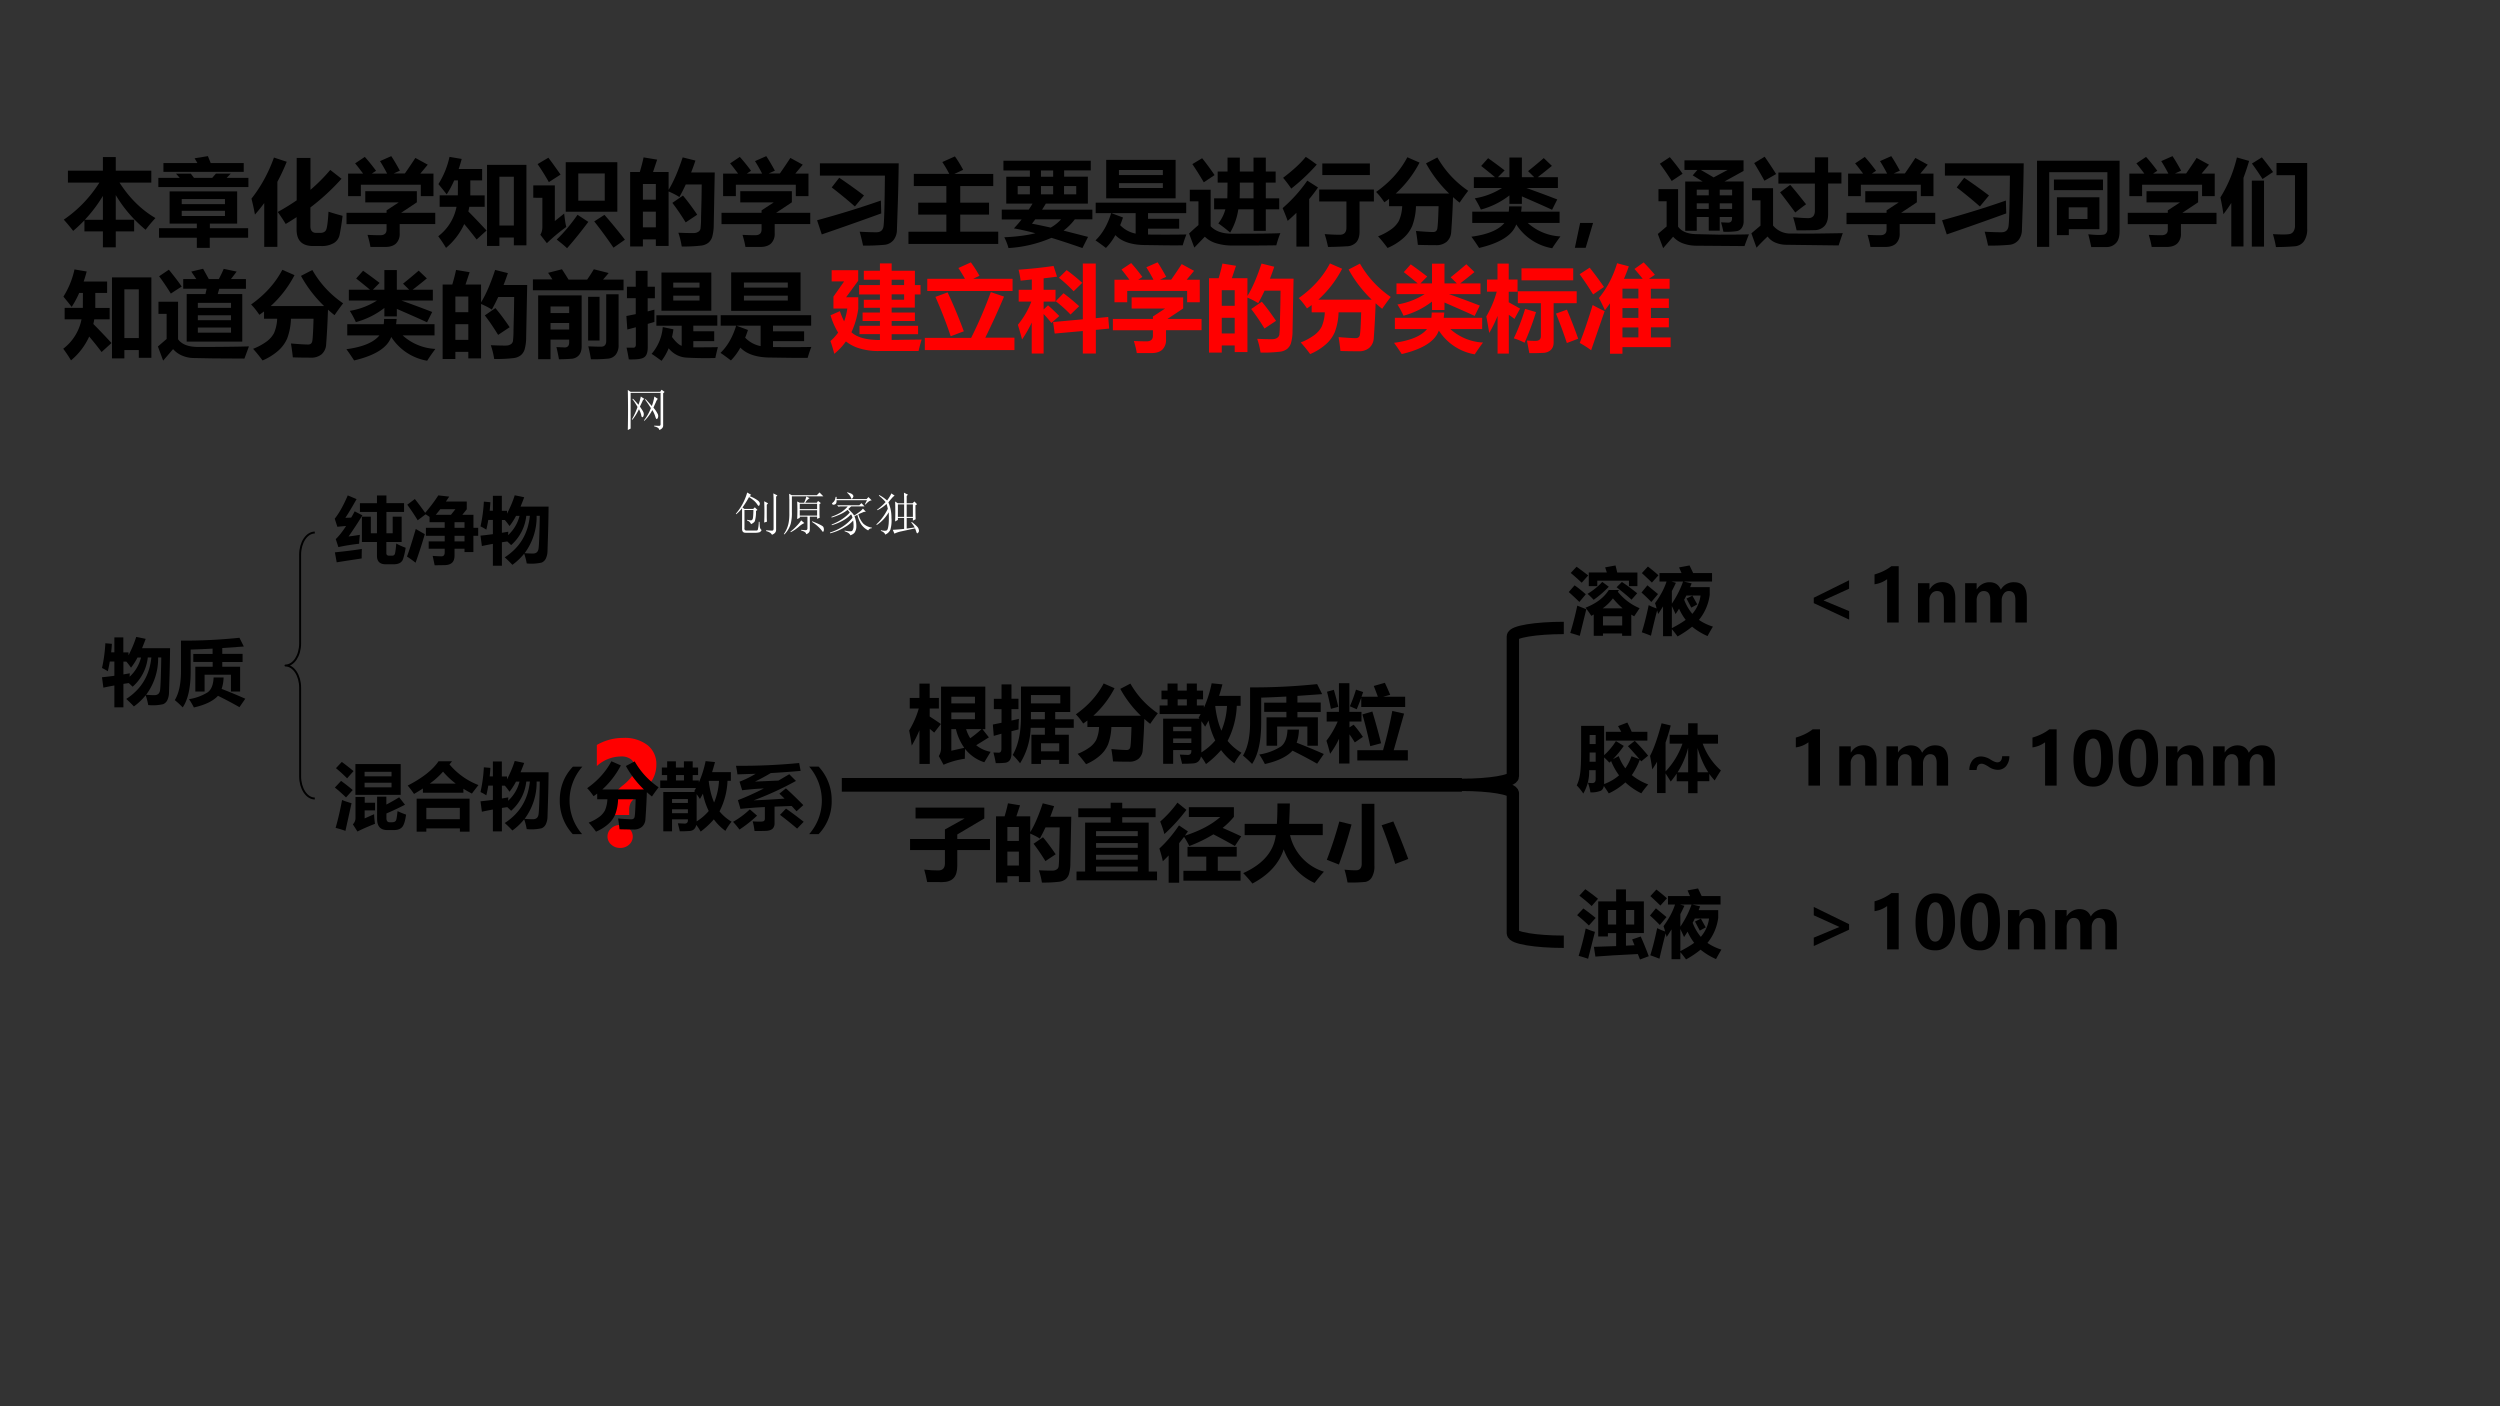 <svg xmlns="http://www.w3.org/2000/svg" xmlns:xlink="http://www.w3.org/1999/xlink" width="1280" height="720" viewBox="0 0 960 540"><rect x="0" y="0" width="960" height="540" fill="#333333" stroke="none"/><g data-name="P"><symbol id="a"><path d="M.044.817h.373v.145h.137V.817h.379V.69H.594C.7.525.827.4.977.312A1.62 1.62 0 0 1 .872.187C.742.295.636.419.554.557V.294H.75V.17H.554V0H.417v.17H.22v.118A1.524 1.524 0 0 0 .1.175a1.921 1.921 0 0 1-.1.12C.154.4.28.533.38.69H.044v.127m.18-.524h.193v.255A1.515 1.515 0 0 0 .224.293Z"/></symbol><symbol id="b"><path d="M.054.904h.362a.97.97 0 0 1-.03.051l.142.023.03-.074H.91V.81H.054v.095M0 .746h.228l-.04.045h.158L.38.746h.194l.04.046h.158A3.05 3.05 0 0 0 .728.746H.96V.648H0v.098M.007.21H.41v.049H.12v.343h.72V.259H.549V.21h.408V.108H.548V0H.41v.108H.007V.21M.71.52H.249V.466H.71V.52m0-.18v.055H.249V.34H.71Z"/></symbol><symbol id="c"><path d="M.24.952.376.907a2.238 2.238 0 0 0-.1-.214V0h-.14v.467A1.699 1.699 0 0 0 .037.344 2.347 2.347 0 0 1 0 .514C.102.644.182.79.24.953M.84.82.96.726A2.364 2.364 0 0 0 .628.42v-.2C.628.174.649.149.69.149h.042c.033 0 .054.011.064.033.01.021.019.086.025.193C.876.357.925.343.971.331a2.47 2.47 0 0 0-.031-.2A.134.134 0 0 0 .877.04.253.253 0 0 0 .741.009H.657C.54.009.481.067.481.184v.133A2.936 2.936 0 0 0 .365.244 2.01 2.01 0 0 1 .28.372c.07.038.138.08.202.124v.452h.147v-.34c.076.065.146.135.21.211Z"/></symbol><symbol id="d"><path d="M.195.96c.04-.044.08-.094.12-.148L.27.782h.163a1.767 1.767 0 0 1-.076.133l.12.053C.504.928.534.877.569.813L.502.783h.12c.044.063.082.119.112.166L.866.877.787.782h.14v-.24H.792v.121H.153V.542H.017v.24h.16C.146.822.12.858.092.891L.195.96M0 .364h.427V.39l.13.085H.2v.119h.55V.476L.582.364h.364v-.12H.567v-.1A.142.142 0 0 0 .53.039C.505.014.466 0 .415 0h-.16C.248.045.236.088.224.129A2.6 2.6 0 0 1 .358.125c.046 0 .069.02.069.06v.058H0v.121Z"/></symbol><symbol id="e"><path d="M.016.56h.193L.21.719H.17A1 1 0 0 0 .09.57C.06.61.03.645.002.68A.9.9 0 0 1 .12.97L.25.948A1.494 1.494 0 0 0 .218.841h.25V.719H.342v-.16h.153V.438H.331a.598.598 0 0 0-.01-.05C.387.322.45.255.515.185L.409.089a3.549 3.549 0 0 1-.132.165A.713.713 0 0 0 .083 0C.053.05.025.091 0 .124a.517.517 0 0 1 .195.314h-.18V.56M.52.02v.865h.42V.027H.806V.11H.652V.021H.52m.287.737H.652v-.52h.154v.52Z"/></symbol><symbol id="f"><path d="M.161.965C.203.91.246.849.291.785L.166.705C.127.774.087.838.046.897l.115.068M.346.917h.55V.389h-.55v.528m.416-.41v.29H.48v-.29h.282M.329.372C.336.31.343.261.352.227A1.874 1.874 0 0 1 .145.054l-.07.09c.014.02.021.047.022.08v.314H0V.67h.23V.29l.1.08M.471.357.587.281C.512.181.437.087.36 0 .33.03.291.06.25.093c.077.073.151.162.222.264m.286 0C.833.271.906.183.977.091L.855.006C.79.102.721.196.65.286l.109.07Z"/></symbol><symbol id="g"><path d="M.143.95.288.926.244.794H.41v-.19C.463.69.513.807.56.95L.696.916A2.43 2.43 0 0 0 .65.789h.252L.891.227A.472.472 0 0 0 .874.1a.134.134 0 0 0-.04-.06A.154.154 0 0 0 .76.01 1.593 1.593 0 0 0 .55 0a.852.852 0 0 1-.036.147C.562.145.614.143.667.143c.016 0 .03.001.041.005.011.004.02.009.028.016A.057.057 0 0 1 .75.19a.97.97 0 0 1 .006.12l.005.2.002.151h-.17A2.121 2.121 0 0 0 .525.527c-.03.02-.069.04-.115.06V.006H.274v.07H.136V0H0v.794h.103c.019.064.032.116.04.155M.274.666H.136V.499h.138v.167M.136.204h.138v.167H.136V.204m.427.339C.61.487.661.419.715.339L.592.257C.542.338.495.407.45.465l.113.078Z"/></symbol><symbol id="h"><path d="M.49 0a2.37 2.37 0 0 1-.036.148C.524.144.584.142.633.142c.041 0 .066.019.074.057.008.038.013.22.016.547H.03v.131H.87A20.82 20.82 0 0 0 .861.46L.851.166A.176.176 0 0 0 .815.059a.141.141 0 0 0-.09-.05A2.15 2.15 0 0 0 .488 0M.156.62l.08.103A5.81 5.81 0 0 0 .5.534L.403.417C.321.489.238.557.156.62M0 .27C.247.337.474.408.68.48L.684.343A36.25 36.25 0 0 0 .05.119L0 .27Z"/></symbol><symbol id="i"><path d="M0 .13h.404v.183h-.3V.44h.3v.177H.057v.13h.378a1.322 1.322 0 0 1-.074.126l.134.06C.525.892.554.844.583.79L.489.746h.415V.617H.552V.44h.307V.313H.552V.131h.405V0H0v.13Z"/></symbol><symbol id="j"><path d="M0 .41h.288c.014.021.028.042.04.064h-.28V.76H.3v.067H.018v.104h.931V.828H.665V.761h.253V.474H.47A2.528 2.528 0 0 0 .43.409h.536V.306H.779a.63.63 0 0 0-.12-.12L.92.119.86 0c-.12.042-.23.078-.33.109A1.358 1.358 0 0 0 .072 0a.583.583 0 0 1-.045.115c.13.006.24.02.332.043A3.07 3.07 0 0 1 .13.21c.03.032.057.063.082.095H0v.103m.418.352h.13v.067h-.13V.761m0-.188h.13v.088h-.13V.573m-.247 0H.3v.088H.17V.573m.624 0v.088h-.13V.573h.13M.322.26c.053-.01.12-.024.2-.042.044.025.08.054.11.088H.357A1.196 1.196 0 0 0 .322.26Z"/></symbol><symbol id="k"><path d="M.114.938h.74V.528h-.74v.408M.718.83H.25V.776h.468V.83m0-.191V.69H.25V.638h.468M.11 0A2.282 2.282 0 0 1 0 .08c.073.07.129.166.167.29H.002v.112h.965V.37H.56V.31h.332V.205H.56V.142L.717.141c.07 0 .155 0 .252.002A1.126 1.126 0 0 1 .93.027a8.55 8.55 0 0 0-.25.001L.538.03C.388.03.28.065.212.136A.618.618 0 0 0 .112 0m.316.153V.37H.17L.293.324a1.154 1.154 0 0 0-.03-.082.312.312 0 0 1 .165-.09Z"/></symbol><symbol id="l"><path d="M.268.525h.14C.408.548.41.604.41.693H.305v.118H.41v.148h.131V.811h.146v.148h.131V.811h.105V.693H.818V.525h.143V.408H.818v-.23h-.13v.23H.525A.682.682 0 0 0 .438.16C.398.195.356.227.312.258a.41.41 0 0 1 .075.15h-.12v.117m.272 0h.148v.168H.541c0-.065 0-.121-.002-.168m-.4.428C.19.89.233.83.272.773L.157.696C.117.764.077.828.035.89L.14.953M.973.154A1.06 1.06 0 0 1 .93.024C.887.024.79.022.639.022H.466A.586.586 0 0 0 .29.046a.296.296 0 0 0-.122.07L.056 0 0 .15c.035.033.068.063.1.09v.253H.008v.124h.222V.228c.05-.054.127-.08.228-.08.282 0 .453.002.516.006Z"/></symbol><symbol id="m"><path d="M.247.96C.29.933.327.905.364.878A2.043 2.043 0 0 0 .092.622a1.274 1.274 0 0 1-.087.115c.11.084.19.158.242.224M.423.89H.93V.766H.423v.127M.263.707.377.634A1.563 1.563 0 0 0 .283.51V.004H.147v.36A2.167 2.167 0 0 0 .054.278 2.69 2.69 0 0 1 0 .414c.1.087.188.184.263.293M.39.612h.583V.485H.82V.171C.821.119.81.079.785.05A.142.142 0 0 0 .682.007 3.916 3.916 0 0 0 .484 0C.475.043.464.089.448.137.516.132.57.13.608.13.656.13.68.155.68.205v.28H.39v.127Z"/></symbol><symbol id="n"><path d="M.982.61A2.587 2.587 0 0 1 .89.483a1.356 1.356 0 0 0-.07.059 8.405 8.405 0 0 0-.02-.377.148.148 0 0 0-.049-.1A.17.17 0 0 0 .635.03c-.067 0-.13.001-.19.003a2.248 2.248 0 0 1-.02.148C.509.174.57.17.608.17.631.17.645.18.651.2c.006.02.011.102.015.245H.425a.659.659 0 0 0-.04-.21.367.367 0 0 0-.097-.132A.611.611 0 0 0 .122 0C.082.054.048.095.021.124a.627.627 0 0 1 .143.077.271.271 0 0 1 .08.09.429.429 0 0 1 .034.154h-.14v.078a1.066 1.066 0 0 0-.05-.036C.059.53.03.567 0 .597c.147.104.258.227.333.37L.463.91A1.177 1.177 0 0 0 .209.58h.57C.679.676.597.784.532.902l.121.063C.736.82.846.702.982.609Z"/></symbol><symbol id="o"><path d="M.025.757h.227a5.404 5.404 0 0 1-.148.12L.178.96C.236.919.294.876.354.83L.282.757h.123v.21h.133v-.21H.67L.604.822c.05.04.106.086.167.139L.858.878A5.54 5.54 0 0 0 .706.757h.216V.642H.587C.707.599.815.559.915.52L.86.41C.774.45.666.497.538.553v-.08H.405v.09A.855.855 0 0 0 .101.412a.979.979 0 0 1-.065.12.77.77 0 0 1 .29.11h-.3v.115M.008.39h.39a.496.496 0 0 1 .004.056h.134A1.131 1.131 0 0 0 .53.39h.41V.27H.6A.56.56 0 0 1 .949.126 2.367 2.367 0 0 1 .861 0a.568.568 0 0 0-.383.254C.438.14.307.056.082.003.05.053.022.093 0 .123.174.146.292.196.352.27H.009V.39Z"/></symbol><symbol id="p"><path d="M.194.265.115 0H0l.056.265h.138Z"/></symbol><symbol id="q"><path d="M.128.97C.184.904.229.844.264.793L.148.716A2.75 2.75 0 0 1 .022.9l.106.07M.914.936V.823L.711.711h.204V.29A.127.127 0 0 0 .896.217a.084.084 0 0 0-.05-.035.736.736 0 0 0-.147-.007 1.2 1.2 0 0 1-.025.1L.75.272c.027 0 .041.015.041.043v.017H.66V.186H.543v.146H.415V.185H.292V.71h.186L.372.776l.05.058H.284v.102h.63M.745.834H.458a7.2 7.2 0 0 0 .137-.08l.15.08M.792.623H.66v-.06h.132v.06M.415.563h.128v.06H.415v-.06M.66.418h.132v.06H.66v-.06m-.245 0h.128v.06H.415v-.06m.557-.27A2.81 2.81 0 0 1 .924.022L.41.026a.415.415 0 0 0-.15.028.26.26 0 0 0-.097.068L.057 0 0 .151l.094.08V.5H.007v.129h.209v-.4C.255.175.324.149.423.149L.644.144c.097 0 .206 0 .328.003Z"/></symbol><symbol id="r"><path d="M.142.969C.19.9.23.839.264.785A7.251 7.251 0 0 0 .139.714 4.52 4.52 0 0 1 .03.902L.142.97M.677.963h.141V.802H.96V.684H.818V.358C.818.303.806.261.78.232A.144.144 0 0 0 .672.187a5.753 5.753 0 0 0-.19-.002 1.66 1.66 0 0 1-.037.14C.523.318.575.315.605.315c.048 0 .072.027.072.08v.288H.288v.118h.389v.16M.414.67C.458.62.514.55.583.463A3.464 3.464 0 0 1 .468.375C.418.443.364.515.306.59l.108.08m.56-.516A4.499 4.499 0 0 1 .93.024L.373.031a.308.308 0 0 0-.119.024.197.197 0 0 0-.081.064A2.274 2.274 0 0 1 .055 0L0 .153l.097.082v.27h-.09v.129h.224V.236A.237.237 0 0 1 .424.151L.574.15c.101 0 .234.002.4.005Z"/></symbol><symbol id="s"><path d="M0 .92h.88V.172C.88.115.869.072.844.045A.135.135 0 0 0 .738 0 7.48 7.48 0 0 0 .578 0C.567.052.557.097.546.136.587.132.625.129.659.129c.026 0 .044.002.055.004.01.003.02.01.026.02.007.01.01.022.01.038v.607H.13V.002H0V.92M.702.607H.18V.72h.523V.607M.212.531h.453V.19H.339V.127H.212v.404M.538.3v.123h-.2V.299h.2Z"/></symbol><symbol id="t"><path d="m.176.955.13-.037a2.454 2.454 0 0 0-.06-.18V.006h-.13V.47A1.486 1.486 0 0 0 .032.35C.025.406.013.466 0 .529.08.657.139.8.176.955M.336.89l.106.066C.494.892.533.84.561.8L.449.725a3.08 3.08 0 0 1-.112.164M.925.196A.223.223 0 0 0 .89.061.132.132 0 0 0 .792.008 2.465 2.465 0 0 0 .592 0C.585.046.573.091.56.138A1.78 1.78 0 0 1 .666.134c.037 0 .063.002.078.006A.063.063 0 0 1 .781.17a.11.11 0 0 1 .014.06v.536H.598v.13h.327V.197m-.59.511h.13V.005h-.13v.702Z"/></symbol><use xlink:href="#a" transform="matrix(36.024 0 0 -36.024 24.494 94.971)"/><use xlink:href="#b" transform="matrix(36.024 0 0 -36.024 60.81 95.182)"/><use xlink:href="#c" transform="matrix(36.024 0 0 -36.024 96.565 94.795)"/><use xlink:href="#d" transform="matrix(36.024 0 0 -36.024 133.057 94.83)"/><use xlink:href="#e" transform="matrix(36.024 0 0 -36.024 168.283 95.182)"/><use xlink:href="#f" transform="matrix(36.024 0 0 -36.024 204.776 95.323)"/><use xlink:href="#g" transform="matrix(36.024 0 0 -36.024 241.972 94.655)"/><use xlink:href="#d" transform="matrix(36.024 0 0 -36.024 277.057 94.83)"/><use xlink:href="#h" transform="matrix(36.024 0 0 -36.024 313.76 94.303)"/><use xlink:href="#i" transform="matrix(36.024 0 0 -36.024 348.846 93.67)"/><use xlink:href="#j" transform="matrix(36.024 0 0 -36.024 384.67 95.253)"/><use xlink:href="#k" transform="matrix(36.024 0 0 -36.024 420.67 95.182)"/><use xlink:href="#l" transform="matrix(36.024 0 0 -36.024 456.6 95.077)"/><use xlink:href="#m" transform="matrix(36.024 0 0 -36.024 492.53 94.83)"/><use xlink:href="#n" transform="matrix(36.024 0 0 -36.024 528.424 95.218)"/><use xlink:href="#o" transform="matrix(36.024 0 0 -36.024 565.022 95.323)"/><use xlink:href="#p" transform="matrix(36.024 0 0 -36.024 604.75 95.165)"/><use xlink:href="#q" transform="matrix(36.024 0 0 -36.024 636.6 95.288)"/><use xlink:href="#r" transform="matrix(36.024 0 0 -36.024 672.53 95.112)"/><use xlink:href="#d" transform="matrix(36.024 0 0 -36.024 709.057 94.83)"/><use xlink:href="#h" transform="matrix(36.024 0 0 -36.024 745.76 94.303)"/><use xlink:href="#s" transform="matrix(36.024 0 0 -36.024 782.218 94.866)"/><use xlink:href="#d" transform="matrix(36.024 0 0 -36.024 817.057 94.83)"/><use xlink:href="#t" transform="matrix(36.024 0 0 -36.024 852.635 94.866)"/><symbol id="u"><path d="M.307.71h.2L.52.767H.27v.103h.14L.356.95l.126.03.061-.11H.65c.02.038.037.074.052.109L.84.95A3.7 3.7 0 0 0 .779.87h.16V.766H.654L.638.71H.9V.203H.307v.508M.78.616H.426V.563H.78v.053M.426.431H.78v.053H.426V.431M.78.298v.055H.426V.298H.78M.117.97C.177.896.223.836.254.79A3.812 3.812 0 0 1 .138.715 2.521 2.521 0 0 1 .013.9l.104.07M.971.152.923.022.588.024.375.028A.325.325 0 0 0 .26.053a.262.262 0 0 0-.098.07L.056 0 0 .151l.093.08v.268H.006v.129h.209v-.4C.255.173.326.146.43.146c.222 0 .402.002.54.006Z"/></symbol><symbol id="v"><path d="M.65.96.808.92a2.256 2.256 0 0 0-.06-.07h.219V.736H0v.116h.208a1.99 1.99 0 0 1-.046.07L.31.96a4.06 4.06 0 0 0 .07-.11h.199c.025.036.049.073.071.11M.782.693h.132v-.54A.162.162 0 0 0 .885.051a.117.117 0 0 0-.08-.044A1.556 1.556 0 0 0 .619 0a1.749 1.749 0 0 1-.028.138A3.33 3.33 0 0 1 .726.134c.037 0 .056.02.056.061v.498M.188.001H.056v.68H.52V.14C.52.097.51.065.49.042A.116.116 0 0 0 .407.005 1.753 1.753 0 0 0 .278 0C.268.056.258.1.251.13L.339.126C.37.126.387.144.387.18v.03H.188V.002m.199.561H.188v-.07h.199v.07M.188.317h.199v.07H.188v-.07m.4.349h.123V.2H.589v.465Z"/></symbol><symbol id="w"><path d="M.005.79H.1v.17h.126V.79h.078V.667H.227V.527l.072.019V.415L.228.394V.141C.227.089.215.054.19.038.167.02.113.013.026.015A2.307 2.307 0 0 1 .002.14h.072c.018 0 .027.011.027.034v.184L.01.334 0 .478l.1.02v.17H.006v.121m.369.153h.531V.534H.374v.408M.78.834H.5V.781H.78v.053m0-.191v.052H.5V.643H.78M.375 0C.32.04.285.065.269.074A.496.496 0 0 1 .388.36L.502.336A1.022 1.022 0 0 0 .487.254C.527.2.562.169.59.16v.214H.32v.112H.97V.375H.714v-.06h.223V.21H.714V.144c.083 0 .17 0 .262.002A2.126 2.126 0 0 1 .949.03a3.823 3.823 0 0 0-.305.004.26.26 0 0 0-.193.1A.556.556 0 0 0 .375 0Z"/></symbol><use xlink:href="#e" transform="matrix(36 0 0 -36 24.283 138.38)"/><use xlink:href="#u" transform="matrix(36 0 0 -36 60.635 138.485)"/><use xlink:href="#n" transform="matrix(36 0 0 -36 96.424 138.414)"/><use xlink:href="#o" transform="matrix(36 0 0 -36 133.021 138.52)"/><use xlink:href="#g" transform="matrix(36 0 0 -36 169.97 137.852)"/><use xlink:href="#v" transform="matrix(36 0 0 -36 204.634 137.957)"/><use xlink:href="#w" transform="matrix(36 0 0 -36 240.529 138.555)"/><use xlink:href="#k" transform="matrix(36 0 0 -36 276.67 138.38)"/><symbol id="x"><path d="M-2147483500-2147483500Z"/></symbol><use xlink:href="#x" transform="matrix(36 0 0 -36 77309400000 -77309400000)"/></g><g data-name="P"><symbol id="y"><path d="M.041 0C.03.045.016.09 0 .136a.515.515 0 0 1 .082.09.762.762 0 0 0-.081.185l.1.044A.863.863 0 0 1 .146.346a.637.637 0 0 1 .034.137H.032V.61l.114.162H.013v.12h.283V.779L.167.603h.13V.48a.88.88 0 0 0-.073-.25C.283.175.384.147.528.147V.21H.31v.089h.218V.35H.343v.09h.185v.051H.356v.085h.172v.057H.306v.1h.222V.79H.356v.096h.172v.078h.125V.886h.248V.733h.06v-.1H.9v-.14H.653V.44h.248V.35H.653V.299h.282V.209H.653V.148l.32.004A1.68 1.68 0 0 1 .94.03H.533a.677.677 0 0 0-.246.035.444.444 0 0 0-.122.067A.632.632 0 0 0 .041 0m.745.79H.653V.733h.133V.79M.653.577h.133v.057H.653V.577Z"/></symbol><symbol id="z"><path d="M.025.76h.403C.408.796.385.834.358.875l.133.06C.526.888.556.84.583.792L.516.76h.42V.63h-.91v.13M0 .13h.494c.077.153.147.316.21.488L.845.57a8.233 8.233 0 0 0-.2-.438h.311V0H0v.13m.243.485C.311.47.368.33.416.2L.276.147C.228.291.174.43.113.567l.13.048Z"/></symbol><symbol id="A"><path d="m.376.336.317.029V.96h.138V.377L.964.39l.01-.124L.832.252V0H.693v.24l-.3-.027-.017.123M0 .306c.062.076.11.158.144.248H.009V.68h.14v.11L.03.777a1.158 1.158 0 0 1-.022.117c.135.01.259.023.373.04L.418.82A5.621 5.621 0 0 0 .275.802V.68h.127V.554H.275V.47l.047.044A2.13 2.13 0 0 0 .442.4L.358.326C.327.364.3.396.275.421V0H.148v.33A1.268 1.268 0 0 0 .045.15 3.536 3.536 0 0 1 0 .307M.52.89C.57.854.626.809.687.754L.595.664c-.05.052-.101.1-.157.144L.521.89M.487.643C.545.6.6.554.654.505L.562.416a1.39 1.39 0 0 1-.158.142l.083.085Z"/></symbol><symbol id="B"><path d="M0 .397c.05.087.087.175.111.264H.007V.79h.112V.96h.12V.79h.094V.66H.239V.548L.36.48.3.37a.683.683 0 0 1-.06.044V0H.12v.402A1.321 1.321 0 0 0 .031.22 7.181 7.181 0 0 1 0 .397M.375.91h.552V.782H.375V.91M.335.665h.629V.538H.718V.12C.718.085.708.06.689.04A.125.125 0 0 0 .606.008 2.448 2.448 0 0 0 .459.005L.433.14A.998.998 0 0 1 .525.136c.038 0 .057.017.057.052v.35H.336v.127M.414.477.53.443A2.915 2.915 0 0 0 .408.116a.67.67 0 0 1-.115.047c.043.088.083.192.121.314M.86.469A5.61 5.61 0 0 0 .98.159L.859.113C.82.23.782.333.743.427L.86.469Z"/></symbol><symbol id="C"><path d="M.4.965.525.932A1.737 1.737 0 0 0 .473.799h.2a2.492 2.492 0 0 1-.088.105l.098.07C.726.93.766.886.803.842L.74.799H.96V.693h-.2V.588h.192v-.1H.761V.381h.191v-.1H.761V.173h.21V.07H.457V0H.324v.537A1.72 1.72 0 0 0 .27.464C.247.514.226.558.206.594.293.7.357.823.4.965M.457.589h.17v.105h-.17V.588m0-.206h.17v.105h-.17V.382m0-.208h.17V.28h-.17V.174M.108.917c.05-.063.1-.13.152-.205L.144.632A3.312 3.312 0 0 1 0 .848l.108.07m.03-.398A1.95 1.95 0 0 1 .267.454L.123.037a1.1 1.1 0 0 1-.122.078c.045.112.09.247.138.404Z"/></symbol><use xlink:href="#y" fill="red" transform="matrix(36 0 0 -36 318.887 135.859)"/><use xlink:href="#z" fill="red" transform="matrix(36 0 0 -36 355.133 134.417)"/><use xlink:href="#A" fill="red" transform="matrix(36 0 0 -36 390.852 135.753)"/><use xlink:href="#d" fill="red" transform="matrix(36 0 0 -36 427.344 135.578)"/><use xlink:href="#g" fill="red" transform="matrix(36 0 0 -36 464.258 135.402)"/><use xlink:href="#n" fill="red" transform="matrix(36 0 0 -36 498.712 135.964)"/><use xlink:href="#o" fill="red" transform="matrix(36 0 0 -36 535.31 136.07)"/><use xlink:href="#B" fill="red" transform="matrix(36 0 0 -36 570.747 135.789)"/><use xlink:href="#C" fill="red" transform="matrix(36 0 0 -36 606.57 135.824)"/><use xlink:href="#x" fill="red" transform="matrix(36 0 0 -36 77309400000 -77309400000)"/></g><path fill="none" stroke="#000" stroke-linejoin="round" stroke-width=".75" d="M120.88 306.62c-3.11 0-5.63-3.8-5.63-8.5v-34.06c0-4.69-2.52-8.5-5.62-8.5 3.1 0 5.62-3.8 5.62-8.5V213c0-4.69 2.52-8.5 5.63-8.5" data-name="P"/><g data-name="P"><symbol id="D"><path d="M.294 0H.17v.3A4.86 4.86 0 0 1 .019.27L0 .413c.052.005.109.012.17.02v.196H.107A1.906 1.906 0 0 0 .08.495.611.611 0 0 1 0 .54a2 2 0 0 1 .046.34l.09-.008a2.575 2.575 0 0 0-.01-.117H.17v.205h.123V.754h.071v-.04c.045.087.08.17.106.253A4.77 4.77 0 0 0 .6.94a2.984 2.984 0 0 0-.05-.128h.385A17.414 17.414 0 0 0 .928.447L.92.195A.25.25 0 0 0 .898.1.113.113 0 0 0 .84.043.636.636 0 0 0 .635.031.92.92 0 0 1 .6.166.832.832 0 0 0 .438.012a1.68 1.68 0 0 1-.105.103c.206.133.32.322.345.57H.629A.624.624 0 0 0 .421.283l-.053.05L.294.322V0m.52.685H.771A.834.834 0 0 0 .606.172C.646.169.685.167.72.167c.044 0 .07.022.077.066.007.044.013.195.017.452M.398.545a.87.87 0 0 1-.064.083h-.04V.452l.088.015A1.539 1.539 0 0 1 .379.42a.53.53 0 0 1 .157.264H.488a.884.884 0 0 0-.09-.14Z"/></symbol><symbol id="E"><path d="M.254.735h.265v.073C.413.802.312.798.218.795v-.3C.218.275.182.11.109.001a1.415 1.415 0 0 1-.109.1c.057.094.085.227.085.4v.417c.263-.002.53.011.803.039l.06-.12L.652.816v-.08h.279V.624H.652V.559h.245v-.34H.771v.23H.409v-.23H.282v.34H.52v.066H.254v.11M.532.412H.67A.522.522 0 0 0 .643.255C.736.219.844.175.968.12L.888.004A5.428 5.428 0 0 1 .593.16C.529.09.419.035.262 0a1.01 1.01 0 0 1-.067.114.676.676 0 0 1 .258.095c.05.037.076.105.08.203Z"/></symbol><use xlink:href="#D" transform="matrix(27.96 0 0 -27.96 39.166 271.61)"/><use xlink:href="#E" transform="matrix(27.96 0 0 -27.96 67.123 271.664)"/><use xlink:href="#x" transform="matrix(27.96 0 0 -27.96 60043638000 -60043638000)"/><use xlink:href="#x" transform="matrix(27.96 0 0 -27.96 60043638000 -60043638000)"/></g><g data-name="P"><symbol id="F"><path d="M.845.285A.867.867 0 0 1 .974.227.946.946 0 0 0 .94.077C.925.026.881 0 .81 0H.7C.62 0 .58.039.58.116v.19H.373v.348h.123V.426H.58v.293H.346v.12H.58v.106H.71V.84h.242V.719H.71V.426h.086v.228h.123V.306H.709V.152C.709.13.722.118.748.118h.04c.021 0 .035.01.04.032.006.027.012.072.017.135M.146.638l.08.003c.016.026.032.055.048.086L.38.672A5.293 5.293 0 0 0 .19.382c.051.006.103.014.155.022a2.174 2.174 0 0 1-.01-.122A2.768 2.768 0 0 1 .05.236l-.036.11c.041.038.089.098.142.18a3.909 3.909 0 0 1-.12-.011L0 .626c.058.072.118.178.179.32L.3.895C.25.806.2.72.146.638M.002.164c.148.015.271.03.37.047A6.342 6.342 0 0 1 .37.08 40.334 40.334 0 0 1 .027.027L.002.164Z"/></symbol><symbol id="G"><path d="M.821.875V.769L.76.693h.153V.515h.065v-.11H.912V.181H.79v.046H.653V.134C.653.09.642.057.62.036.597.014.563.003.518.002L.38 0 .353.129a1.95 1.95 0 0 1 .12-.006c.03 0 .045.018.045.054v.05h-.22v.101h.22v.077H.26v.11h.258v.077H.31v.072A.767.767 0 0 1 .256.7L.147.618a2.994 2.994 0 0 1-.143.214L.108.91C.145.865.192.801.25.72.322.804.382.884.43.96L.58.943A2.75 2.75 0 0 0 .534.875H.82M.395.693h.209L.665.77H.457A1.783 1.783 0 0 0 .395.693M.789.592H.653V.515H.79v.077M.653.328H.79v.077H.653V.328m-.532.17C.18.464.221.44.245.428A6.916 6.916 0 0 0 .118.035 1.428 1.428 0 0 1 0 .12c.029.076.069.202.121.379Z"/></symbol><use xlink:href="#F" transform="matrix(27.96 0 0 -27.96 128.538 216.684)"/><use xlink:href="#G" transform="matrix(27.96 0 0 -27.96 156.28 217.066)"/><use xlink:href="#D" transform="matrix(27.96 0 0 -27.96 184.512 217.23)"/><use xlink:href="#x" transform="matrix(27.96 0 0 -27.96 60043638000 -60043638000)"/><use xlink:href="#x" transform="matrix(27.96 0 0 -27.96 60043638000 -60043638000)"/></g><g data-name="P"><symbol id="H"><path d="M.096.955C.148.917.202.875.256.83L.168.73a2.007 2.007 0 0 1-.153.14l.08.086m.187-.03h.622V.503H.282v.424M.778.82h-.37V.758h.37V.82m0-.213V.67h-.37V.607h.37M.085.695C.145.652.198.61.245.57L.153.468A2.141 2.141 0 0 1 0 .604l.085.091M.861.28C.901.261.941.245.978.232.965.14.946.082.92.057.896.032.859.02.81.02H.72C.627.02.58.07.58.172v.307h.127V.37C.766.401.824.434.883.47l.08-.102A3.705 3.705 0 0 0 .708.248V.184c0-.038.015-.057.044-.057h.03c.017 0 .031.003.042.009.01.006.017.016.02.03.005.015.01.053.017.114m-.31.01H.409V.18l.13.058C.541.188.545.145.551.106.44.062.36.026.31 0L.247.099a.117.117 0 0 1 .036.086v.29H.41v-.08h.142V.289M.099.433C.145.414.189.4.229.389L.145.009C.099.026.054.039.01.05c.032.11.062.238.089.384Z"/></symbol><symbol id="I"><path d="M.123 0v.453H.85V0H.717v.045H.256V0H.123m.486.967L.574.924A.978.978 0 0 1 .972.64a3.89 3.89 0 0 1-.09-.117C.843.544.803.565.765.59V.535H.209v.058A2.719 2.719 0 0 0 .087.518 1.16 1.16 0 0 1 0 .633c.202.104.344.215.424.334h.185m.108-.64H.256V.171h.46v.154m-.23.5A1.072 1.072 0 0 0 .303.66H.66a1.105 1.105 0 0 0-.175.165Z"/></symbol><use xlink:href="#H" transform="matrix(27.96 0 0 -27.96 128.592 319.304)"/><use xlink:href="#I" transform="matrix(27.96 0 0 -27.96 156.552 319.359)"/><use xlink:href="#D" transform="matrix(27.96 0 0 -27.96 184.512 319.25)"/><use xlink:href="#x" transform="matrix(27.96 0 0 -27.96 60043638000 -60043638000)"/><use xlink:href="#x" transform="matrix(27.96 0 0 -27.96 60043638000 -60043638000)"/></g><g data-name="P"><symbol id="J"><path d="M.229.234H.1V.28a.19.19 0 0 0 .02.09c.012.024.033.049.063.073a.341.341 0 0 1 .069.07.109.109 0 0 1 .017.058.072.072 0 0 1-.025.058A.11.11 0 0 1 .17.65.257.257 0 0 1 0 .582v.15c.058.033.12.05.187.05A.265.265 0 0 0 .361.73.17.17 0 0 0 .423.591.216.216 0 0 0 .397.488.339.339 0 0 0 .31.39.307.307 0 0 1 .243.325.108.108 0 0 1 .23.268V.234M.165.164A.091.091 0 0 0 .229.138a.076.076 0 0 0 0-.115A.091.091 0 0 0 .165 0a.09.09 0 0 0-.063.024.076.076 0 0 0 0 .115.089.089 0 0 0 .063.024Z"/></symbol><use xlink:href="#J" fill="red" transform="matrix(54.024 0 0 -54.024 229.186 325.602)"/><use xlink:href="#x" fill="red" transform="matrix(54.024 0 0 -54.024 116015648000 -116015648000)"/><use xlink:href="#x" fill="red" transform="matrix(54.024 0 0 -54.024 116015648000 -116015648000)"/></g><g data-name="P"><symbol id="K"><path d="M.178 0A.673.673 0 0 0 0 .464c0 .18.06.335.18.462h.13A.703.703 0 0 1 .307 0h-.13Z"/></symbol><symbol id="L"><path d="m.622.968.13-.013a2.462 2.462 0 0 0-.04-.138H.97V.698H.924a.999.999 0 0 0-.11-.42A.614.614 0 0 1 .98.136.764.764 0 0 1 .895.01a.73.73 0 0 0-.159.158A1.133 1.133 0 0 0 .555 0a.617.617 0 0 1-.06.092C.483.037.45.009.395.008A1.604 1.604 0 0 0 .269.004C.262.034.253.07.242.114L.336.11C.366.11.38.126.38.156v.012H.162V.004h-.12v.54h.435l-.01.012c.009.013.016.028.024.043H0v.103h.095v.074H.022V.88h.073v.085h.12V.88h.11v.085h.121V.88H.52V.776H.446V.702H.53V.674c.041.092.072.19.093.294M.5.14c.066.041.121.09.166.143a.958.958 0 0 0-.08.238A1.378 1.378 0 0 0 .545.448 1.044 1.044 0 0 1 .5.514V.14M.74.4a.89.89 0 0 1 .067.297H.669L.666.692C.68.578.704.482.739.402M.162.253H.38v.054H.162V.254M.38.447H.162V.394H.38v.053M.216.702h.11v.074h-.11V.702Z"/></symbol><symbol id="M"><path d="M.04.896a8.22 8.22 0 0 1 .868.038l.02-.108C.797.814.66.804.518.796A2.737 2.737 0 0 0 .301.679l.323.014.148.087.092-.092C.683.588.49.498.283.421c.14.006.282.014.424.024a2.103 2.103 0 0 1-.071.068l.09.073c.05-.044.13-.12.239-.23L.872.271.805.344.57.335v-.23C.57.073.56.048.541.03.52.013.492.004.453.002A4.01 4.01 0 0 0 .295 0 .962.962 0 0 1 .27.133C.3.13.335.129.372.129c.026 0 .043.003.052.009.008.006.013.017.013.033v.158A5.492 5.492 0 0 1 .102.304l-.035.12c.11.042.23.096.357.161A3.912 3.912 0 0 1 .125.56L.089.678C.159.704.234.74.31.786L.06.778A1.07 1.07 0 0 1 .04.896M.727.308C.799.258.88.198.97.127L.88.033C.81.093.732.156.645.222l.082.086M.23.298l.1-.087A1.779 1.779 0 0 0 .088.02C.059.06.029.095 0 .126c.084.048.161.105.231.172Z"/></symbol><symbol id="N"><path d="M.13 0H0a.7.7 0 0 1 .174.46A.72.72 0 0 1 0 .927h.13A.672.672 0 0 0 .309.46.646.646 0 0 0 .13 0Z"/></symbol><use xlink:href="#K" transform="matrix(27.96 0 0 -27.96 214.95 320.301)"/><use xlink:href="#n" transform="matrix(27.96 0 0 -27.96 225.463 319.359)"/><use xlink:href="#L" transform="matrix(27.96 0 0 -27.96 253.532 319.332)"/><use xlink:href="#M" transform="matrix(27.96 0 0 -27.96 281.492 319.113)"/><use xlink:href="#N" transform="matrix(27.96 0 0 -27.96 310.724 320.301)"/><use xlink:href="#x" transform="matrix(27.96 0 0 -27.96 60043638000 -60043638000)"/></g><path fill="none" stroke="#000" stroke-linejoin="round" stroke-width="4.75" d="M600.5 361.63c-10.8 0-19.56-1.46-19.56-3.27v-53.72c0-1.81-8.76-3.26-19.56-3.26 10.8 0 19.56-1.46 19.56-3.27v-53.72c0-1.81 8.76-3.26 19.56-3.26" data-name="P"/><g data-name="P"><symbol id="O"><path d="M.343.001v.293A.849.849 0 0 0 .31.275a1.38 1.38 0 0 1-.08.112C.378.445.484.526.55.63h.14L.674.606A.755.755 0 0 1 .973.38L.899.269a.494.494 0 0 0-.04.023V.001H.733v.032H.47V.001H.343m-.068.87h.248A3.852 3.852 0 0 0 .5.941l.142.026A5.53 5.53 0 0 0 .666.87h.277V.683H.827v.075H.392V.683H.275V.87M.117.415.241.366.151 0a2.698 2.698 0 0 1-.13.04C.057.16.09.284.117.415M.733.269H.47V.143h.264v.126M.55.675a1.426 1.426 0 0 0-.208-.18.921.921 0 0 1-.084.082c.082.05.15.106.202.164L.55.675M.657.668.73.74C.8.694.87.642.94.585L.862.497C.816.54.748.597.657.668M.08.694C.13.66.181.618.234.571L.146.466A4.509 4.509 0 0 1 0 .602l.08.092M.107.95C.181.896.234.856.267.83L.178.73C.13.775.08.82.027.864l.08.085m.5-.433A.645.645 0 0 0 .466.378H.74a1.118 1.118 0 0 0-.134.138Z"/></symbol><symbol id="P"><path d="M.417.003H.296v.41A5.488 5.488 0 0 0 .229.308l-.014.05C.189.26.16.143.13.01a2.629 2.629 0 0 1-.126.047C.037.159.068.284.099.43.138.41.174.396.208.384a.834.834 0 0 1-.022.073C.262.561.314.66.344.754H.247V.87H.55L.516.948.66.975.71.87h.259V.754H.58L.688.729a.99.99 0 0 0-.02-.052h.269V.572A.68.68 0 0 0 .789.227.704.704 0 0 1 .981.135a2.502 2.502 0 0 1-.074-.13.903.903 0 0 0-.212.129A1.345 1.345 0 0 0 .495 0C.47.036.443.07.417.1V.004M.81.562H.616a.957.957 0 0 0-.03-.058A.674.674 0 0 1 .698.31c.062.072.1.156.113.25M.606.229a.779.779 0 0 0-.09.152A2.832 2.832 0 0 0 .468.307a2.855 2.855 0 0 1-.051.11V.114c.079.041.142.079.19.114M.081.702l.146-.12L.135.473C.09.52.045.563 0 .603l.082.1M.088.96A2.59 2.59 0 0 0 .233.84l-.09-.1a7.78 7.78 0 0 1-.138.13l.083.09M.473.737A2.6 2.6 0 0 0 .417.623V.45c.064.095.116.196.154.304H.412l.06-.017M.619.521l.08.039.067-.12L.684.396.618.521Z"/></symbol><use xlink:href="#O" transform="matrix(27.96 0 0 -27.96 602.402 244.175)"/><use xlink:href="#P" transform="matrix(27.96 0 0 -27.96 630.335 244.394)"/><use xlink:href="#x" transform="matrix(27.96 0 0 -27.96 60043638000 -60043638000)"/></g><g data-name="P"><symbol id="Q"><path d="M.112.966C.172.924.23.88.287.834L.2.734C.16.773.103.82.031.877l.081.088M.536.963h.135V.798h.246V.363H.671V.19l.117.006-.032.08.118.04c.04-.09.077-.181.11-.271L.864 0 .834.075.495.057.251.04l-.02.134.305.01v.178H.423V.316H.29v.482h.246v.165M.784.48v.2H.671v-.2h.113m-.361 0h.113v.2H.423v-.2M.086.701a3.47 3.47 0 0 0 .169-.13L.162.467A2.201 2.201 0 0 1 0 .609l.086.092M.118.426C.166.406.208.39.245.38L.151.01a1.63 1.63 0 0 1-.13.04C.057.166.09.29.118.427Z"/></symbol><use xlink:href="#Q" transform="matrix(27.96 0 0 -27.96 605.608 368.45)"/><use xlink:href="#P" transform="matrix(27.96 0 0 -27.96 633.595 368.424)"/><use xlink:href="#x" transform="matrix(27.96 0 0 -27.96 60043638000 -60043638000)"/></g><g data-name="P"><symbol id="R"><path d="M0 .41c.051.086.09.174.115.263H.007V.8h.116v.172h.123V.8h.11V.673h-.11V.578A3.37 3.37 0 0 0 .38.488L.3.385.247.43v-.42H.123v.403A1.355 1.355 0 0 0 .031.23C.021.297.011.356 0 .41M.975.154.9.03a.474.474 0 0 0-.23.16A2.2 2.2 0 0 1 .667.072.966.966 0 0 1 .412 0L.355.104a.18.18 0 0 1 .027.1v.732h.53v-.51H.878L.955.328.803.234A.38.38 0 0 1 .975.155m-.187.66H.505v-.08h.283v.08m0-.268v.079H.505v-.08h.283M.56.427H.505V.168L.66.203a.636.636 0 0 0-.1.224m.171-.11c.049.035.094.071.136.11H.682a.451.451 0 0 1 .05-.11Z"/></symbol><symbol id="S"><path d="M.969.433H.746V.35H.91V0H.795v.049H.577V0H.462v.35h.161v.083h-.17A.844.844 0 0 0 .326.008a.924.924 0 0 1-.088.1C.304.22.337.375.337.57v.357h.59V.622h-.18V.535h.222V.433M.012.78h.092v.173h.119V.781h.084V.656H.223V.52C.25.525.28.532.312.54A1.606 1.606 0 0 1 .308.413 16.038 16.038 0 0 1 .223.392V.124c0-.072-.03-.11-.09-.111A.74.74 0 0 0 .035.01a1.4 1.4 0 0 1-.028.127L.07.135c.022 0 .033.015.033.047v.18A4.966 4.966 0 0 0 .011.336L0 .472l.104.021v.163H.012v.125M.808.725v.1H.456v-.1h.352M.795.248H.577V.151h.218v.097M.623.535v.087H.456V.535h.167Z"/></symbol><symbol id="T"><path d="M.354.885.44.856A2.819 2.819 0 0 0 .42.8h.196a4.363 4.363 0 0 1-.049.129L.7.967C.722.92.743.873.764.823L.679.8h.264V.677H.417v.111A2.795 2.795 0 0 0 .363.65L.281.686a1.7 1.7 0 0 1 .073.199M.003.619H.15v.343h.125V.619h.145V.503H.276v-.07l.05.032C.361.425.398.377.437.319L.34.253A2.545 2.545 0 0 1 .276.35V0H.151v.297a.973.973 0 0 0-.107-.18A2.288 2.288 0 0 1 0 .273c.052.067.097.143.135.23H.003v.116m.086.263C.109.815.127.747.142.679L.054.655A4.206 4.206 0 0 1 .007.86l.082.023M.37.16h.308c.04.138.078.295.111.47L.93.598.806.16h.169V.037H.37V.16m.18.463C.588.497.623.37.655.243L.525.208a5.68 5.68 0 0 1-.094.38L.55.623Z"/></symbol><use xlink:href="#R" transform="matrix(32.064 0 0 -32.064 349.116 293.667)"/><use xlink:href="#S" transform="matrix(32.064 0 0 -32.064 381.25 293.354)"/><use xlink:href="#n" transform="matrix(32.064 0 0 -32.064 413.133 293.448)"/><use xlink:href="#L" transform="matrix(32.064 0 0 -32.064 445.298 293.417)"/><use xlink:href="#E" transform="matrix(32.064 0 0 -32.064 477.307 293.385)"/><use xlink:href="#T" transform="matrix(32.064 0 0 -32.064 509.347 293.198)"/><use xlink:href="#x" transform="matrix(32.064 0 0 -32.064 68856909000 -68856909000)"/><use xlink:href="#x" transform="matrix(32.04 0 0 -32.04 68805370000 -68805370000)"/><symbol id="U"><path d="M0 .517h.418v.114l.237.132H.066v.13H.89v-.13L.566.571V.517h.392V.384H.566V.198C.566.13.552.08.522.048.493.017.447 0 .385 0l-.18.001C.196.05.184.1.17.15.228.143.284.14.338.14c.054 0 .08.029.08.086v.158H0v.133Z"/></symbol><symbol id="V"><path d="M0 .106h.103v.586h.306v.065H.021v.106h.388V.93h.139V.863h.4V.757h-.4V.692h.317V.106h.1V0H0v.106M.734.59h-.5V.53h.5V.59m-.5-.483h.5v.058h-.5V.106m0 .142h.5v.058h-.5V.248m0 .142h.5v.057h-.5V.39Z"/></symbol><symbol id="W"><path d="M.216.96.324.873A2.125 2.125 0 0 0 .06.583c-.01.04-.027.09-.05.15.082.072.15.148.207.228M.237 0H.111v.327a1.753 1.753 0 0 0-.07-.07C.033.299.019.35 0 .41c.081.074.16.166.235.277L.342.615A2.33 2.33 0 0 0 .306.564c.18.058.322.133.424.224H.353v.117h.54V.79A.913.913 0 0 0 .758.657C.844.619.92.585.981.556L.905.44a6.32 6.32 0 0 1-.258.14A1.677 1.677 0 0 0 .359.44C.34.477.32.513.296.55A4.366 4.366 0 0 0 .237.474V0m.051.143h.274v.17H.337V.43h.59V.313H.7v-.17h.273V.025H.288v.118Z"/></symbol><symbol id="X"><path d="M.018.715h.385C.408.785.41.868.41.96h.149A8.986 8.986 0 0 0 .55.715h.403V.58H.561A.598.598 0 0 1 .967.142 2.458 2.458 0 0 1 .855.007a.701.701 0 0 0-.37.403C.43.24.306.104.11 0A1.863 1.863 0 0 1 0 .125c.237.107.367.26.39.455H.017v.135Z"/></symbol><symbol id="Y"><path d="M.418.943H.57V.204A.26.26 0 0 0 .54.063.114.114 0 0 0 .463.007 1.644 1.644 0 0 0 .248 0C.238.055.226.107.212.154.264.148.31.146.349.146c.046 0 .069.027.069.08v.717m.378-.21C.858.59.918.44.976.282L.82.222a7.233 7.233 0 0 1-.163.464l.138.045m-.647 0L.296.695a5.843 5.843 0 0 0-.151-.48L0 .272c.057.149.107.302.15.46Z"/></symbol><use xlink:href="#U" transform="matrix(32.04 0 0 -32.04 349.46 338.732)"/><use xlink:href="#g" transform="matrix(32.04 0 0 -32.04 382.47 338.904)"/><use xlink:href="#V" transform="matrix(32.04 0 0 -32.04 413.383 338.06)"/><use xlink:href="#W" transform="matrix(32.04 0 0 -32.04 445.204 338.967)"/><use xlink:href="#X" transform="matrix(32.04 0 0 -32.04 477.4 339.28)"/><use xlink:href="#Y" transform="matrix(32.04 0 0 -32.04 509.503 338.873)"/><use xlink:href="#x" transform="matrix(32.04 0 0 -32.04 68805370000 -68805370000)"/></g><path fill="none" stroke="#000" stroke-linejoin="round" stroke-width="5.25" d="M323.25 301.38h238.13" data-name="P"/><g data-name="P"><symbol id="Z"><path d="M.401.848h.21a1.72 1.72 0 0 1-.044.078l.128.049c.02-.04.04-.082.06-.127H.97V.727H.4v.12M.576.515A.662.662 0 0 1 .667.346c.035.05.063.105.085.166l.11-.04C.812.53.759.59.703.65l.094.074C.866.654.927.586.98.52L.886.442a.647.647 0 0 1-.02.023.954.954 0 0 0-.11-.212.808.808 0 0 1 .226-.128A1.212 1.212 0 0 1 .887.003a.904.904 0 0 0-.219.15A.924.924 0 0 0 .44.002C.42.034.397.068.372.104.366.072.352.05.33.038A.35.35 0 0 0 .188.016a.74.74 0 0 1-.034.132.4.4 0 0 1 .06-.004C.245.144.26.162.26.199v.122H.17A.585.585 0 0 0 .09 0 .788.788 0 0 1 0 .112c.02.041.036.092.045.154.01.06.015.17.015.33v.333h.316V.527A.905.905 0 0 1 .538.72L.646.654A1.372 1.372 0 0 0 .497.472l.08.042M.26.804H.177V.679H.26v.125M.176.437H.26v.126H.177L.176.438M.448.424a.939.939 0 0 1-.072.072V.13C.456.16.524.2.581.25a.893.893 0 0 0-.109.196.515.515 0 0 0-.024-.022Z"/></symbol><symbol id="aa"><path d="M.158.96.284.93A2.796 2.796 0 0 0 .213.696V.299C.317.408.394.535.445.68H.269v.122h.254V.96h.13V.803h.28V.68h-.21a.905.905 0 0 1 .25-.368A2.498 2.498 0 0 1 .888.175a.72.72 0 0 0-.074.09v-.1H.652V0H.523v.164H.366V.27A1.089 1.089 0 0 0 .284.16L.213.272v-.27H.096v.43A1.308 1.308 0 0 0 .03.327 2.67 2.67 0 0 1 0 .512C.051.608.104.758.158.96m.22-.674h.145v.338A1.13 1.13 0 0 0 .378.287M.652.62V.287H.8C.74.377.691.49.652.62Z"/></symbol><use xlink:href="#Z" transform="matrix(27.96 0 0 -27.96 605.471 304.719)"/><use xlink:href="#aa" transform="matrix(27.96 0 0 -27.96 633.622 304.582)"/><use xlink:href="#x" transform="matrix(27.96 0 0 -27.96 60043638000 -60043638000)"/></g><g data-name="P"><symbol id="ab"><path d="M.485 0 0 .226V.3l.485.24V.424L.136.265V.262l.35-.146V0Z"/></symbol><use xlink:href="#ab" transform="matrix(27.96 0 0 -27.96 696.488 237.92)"/></g><g data-name="P"><symbol id="ac"><path d="M.332.773V0H.173v.595A.373.373 0 0 0 0 .525V.66c.09.026.166.063.231.113h.101Z"/></symbol><symbol id="ad"><path d="M.513 0H.356v.301C.356.39.325.432.262.432A.094.094 0 0 1 .187.397a.132.132 0 0 1-.03-.089V0H0v.54h.158V.454H.16c.04.066.097.1.173.1.12 0 .18-.075.18-.223V0Z"/></symbol><symbol id="ae"><path d="M.847 0H.69v.308C.69.391.66.432.6.432A.084.084 0 0 1 .53.395.15.15 0 0 1 .502.303V0H.345v.312c0 .08-.03.12-.09.12a.085.085 0 0 1-.07-.036.156.156 0 0 1-.027-.095V0H0v.54h.158V.456H.16c.019.03.044.054.075.071a.201.201 0 0 0 .098.026C.41.553.461.52.49.451a.2.2 0 0 0 .182.102C.788.553.847.481.847.335V0Z"/></symbol><use xlink:href="#ac" transform="matrix(27.96 0 0 -27.96 719.82 239.04)"/><use xlink:href="#ad" transform="matrix(27.96 0 0 -27.96 736.498 239.04)"/><use xlink:href="#ae" transform="matrix(27.96 0 0 -27.96 754.616 239.04)"/></g><use xlink:href="#x" data-name="P" transform="matrix(27.96 0 0 -27.96 60043638000 -60043638000)"/><g data-name="P"><use xlink:href="#ac" transform="matrix(27.96 0 0 -27.96 689.6 301.68)"/><use xlink:href="#ad" transform="matrix(27.96 0 0 -27.96 706.278 301.68)"/><use xlink:href="#ae" transform="matrix(27.96 0 0 -27.96 724.396 301.68)"/></g><g data-name="P"><symbol id="af"><path d="M.55.189A.216.216 0 0 0 .504.052.146.146 0 0 0 .39.002a.224.224 0 0 0-.124.042C.223.072.191.086.17.086.127.086.104.057.1 0H0a.21.21 0 0 0 .046.136c.03.033.068.05.117.05A.262.262 0 0 0 .288.145C.33.118.362.105.384.105c.041 0 .064.028.067.084h.1Z"/></symbol><use xlink:href="#af" transform="matrix(27.96 0 0 -27.96 756.224 295.673)"/></g><g data-name="P"><symbol id="ag"><path d="M0 .379c0 .13.024.23.072.3a.24.24 0 0 0 .21.103c.173 0 .26-.128.26-.386a.516.516 0 0 0-.07-.293A.233.233 0 0 0 .266 0C.089 0 0 .126 0 .379m.16.004C.16.208.197.12.27.12c.074 0 .11.09.11.27 0 .18-.035.27-.107.27C.198.661.16.568.16.383Z"/></symbol><use xlink:href="#ac" transform="matrix(27.96 0 0 -27.96 780.47 301.68)"/><use xlink:href="#ag" transform="matrix(27.96 0 0 -27.96 796.206 302.049)"/><use xlink:href="#ag" transform="matrix(27.96 0 0 -27.96 813.541 302.049)"/><use xlink:href="#ad" transform="matrix(27.96 0 0 -27.96 831.735 301.68)"/><use xlink:href="#ae" transform="matrix(27.96 0 0 -27.96 849.853 301.68)"/></g><use xlink:href="#x" data-name="P" transform="matrix(27.96 0 0 -27.96 60043638000 -60043638000)"/><g data-name="P"><symbol id="ah"><path d="M.485.225 0 0v.115l.35.146v.002L0 .422v.115L.485.3V.225Z"/></symbol><use xlink:href="#ah" transform="matrix(27.96 0 0 -27.96 696.488 363.277)"/></g><g data-name="P"><use xlink:href="#ac" transform="matrix(27.96 0 0 -27.96 719.82 364.56)"/><use xlink:href="#ag" transform="matrix(27.96 0 0 -27.96 735.556 364.929)"/><use xlink:href="#ag" transform="matrix(27.96 0 0 -27.96 752.808 364.929)"/><use xlink:href="#ad" transform="matrix(27.96 0 0 -27.96 771.057 364.56)"/><use xlink:href="#ae" transform="matrix(27.96 0 0 -27.96 789.175 364.56)"/></g><use xlink:href="#x" data-name="P" transform="matrix(27.96 0 0 -27.96 60043638000 -60043638000)"/><g data-name="P"><symbol id="ai"><path d="M.258.5C.294.448.318.411.328.39A.117.117 0 0 0 .34.325C.337.304.332.29.324.281L.31.273C.299.273.29.29.285.324a.53.53 0 0 1-.047.121A1.105 1.105 0 0 0 .098.22L.086.227C.13.299.17.388.207.492a1.321 1.321 0 0 1-.11.168L.11.668C.154.624.193.581.227.539c.02.052.037.11.05.176l.075-.05L.324.64A4.352 4.352 0 0 0 .258.5M.547.477A.591.591 0 0 0 .633.352.101.101 0 0 0 .648.289.093.093 0 0 0 .633.246C.625.238.62.234.617.234c-.01 0-.02.019-.031.055a.575.575 0 0 1-.063.137.871.871 0 0 0-.171-.23L.344.206a.96.96 0 0 1 .148.262 2.242 2.242 0 0 1-.125.183L.38.66C.43.605.475.556.512.512a.98.98 0 0 1 .054.203l.075-.05A.192.192 0 0 1 .598.593 3.091 3.091 0 0 1 .547.477M.562.078v.016A3.18 3.18 0 0 1 .676.09c.018.002.026.02.023.055v.648H.06V.031L0 0a20.198 20.198 0 0 1 0 .855L.059.816H.69L.72.86.785.813.754.784V.102C.757.057.729.023.672 0 .669.036.632.063.562.078Z"/></symbol><use xlink:href="#ai" fill="#fff" transform="matrix(18 0 0 -18 241.08 165.136)"/><symbol id="aj"><path d="M-2147483500-2147483500Z"/></symbol><use xlink:href="#aj" fill="#fff" transform="matrix(18 0 0 -18 38654700000 -38654700000)"/></g><g data-name="P"><symbol id="ak"><path d="M.328.852.293.824A.653.653 0 0 0 .48.723C.501.702.512.683.512.664A.09.09 0 0 0 .504.633C.499.623.494.617.488.617.48.617.47.627.457.648a.403.403 0 0 1-.078.086.84.84 0 0 1-.098.07 1.983 1.983 0 0 0-.14-.222L.184.551H.37l.035.035L.461.53.43.508A.7.7 0 0 0 .406.293C.396.27.368.247.324.227a.13.13 0 0 1-.086.078V.32C.288.31.32.306.332.31c.016.005.026.018.031.039.005.023.01.083.012.18H.184V.151C.178.111.194.09.23.09h.204c.018 0 .03.006.035.02a.703.703 0 0 1 .02.167h.015L.512.168C.517.137.53.115.55.102.535.07.514.053.488.05A.27.27 0 0 0 .434.043H.207C.157.043.133.07.133.125v.441A.841.841 0 0 0 .008.438L0 .449a1.188 1.188 0 0 1 .242.453l.086-.05M.66.64V.387C.66.353.661.317.664.28L.605.261a5.804 5.804 0 0 1 0 .454L.688.672.66.64M.648.078v.02A.751.751 0 0 1 .781.09c.016.002.024.017.024.043V.75C.805.784.803.828.8.883L.887.84.859.813V.105C.86.06.83.023.77 0 .755.034.715.06.65.078Z"/></symbol><symbol id="al"><path d="M.117.754c0 .034-.001.072-.004.113L.172.836h.531l.059.059.082-.083H.172V.477A.93.93 0 0 0 .148.23.529.529 0 0 0 .012 0L0 .008a.61.61 0 0 1 .098.219c.015.07.022.147.02.23v.297M.37.098.461.09C.49.09.504.103.504.129v.25H.34V.352L.285.328a3.884 3.884 0 0 1 0 .375L.34.676h.094C.457.73.473.775.48.809L.55.773A.24.24 0 0 1 .458.676h.246L.73.715.79.668.761.645V.453c0-.029.001-.061.004-.098L.71.332v.047H.555V.105C.557.056.53.022.477.004.474.04.439.066.37.082v.016M.34.652V.54h.37v.113H.34m0-.136V.402h.37v.114H.34M.37.3.438.242A.464.464 0 0 1 .316.16.905.905 0 0 0 .148.047L.141.059c.05.039.095.08.136.125A.762.762 0 0 1 .371.3M.605.28C.76.22.84.177.844.156A.123.123 0 0 0 .855.11.087.087 0 0 0 .848.07C.845.06.84.055.836.055S.823.062.813.078a.596.596 0 0 1-.083.09.878.878 0 0 1-.128.098L.605.28Z"/></symbol><symbol id="am"><path d="M.422.488a.51.51 0 0 1-.047.055.693.693 0 0 0-.137-.086A1.277 1.277 0 0 0 .035.379L.031.395C.122.428.195.464.25.5c.055.04.098.078.129.117H.215L.184.61.152.641h.473l.047.046.066-.07H.453A1.138 1.138 0 0 1 .391.56 1.01 1.01 0 0 0 .453.5.41.41 0 0 0 .516.422C.576.46.617.49.64.508.664.526.685.547.703.57L.766.504.723.5A17.049 17.049 0 0 1 .605.45a.495.495 0 0 1 .106-.2.346.346 0 0 1 .184-.086V.152C.858.15.832.134.816.105a.405.405 0 0 0-.152.133.612.612 0 0 0-.078.2.695.695 0 0 1-.063-.032.545.545 0 0 0 .04-.215.23.23 0 0 0-.028-.117C.52.043.485.018.434 0 .426.034.385.063.313.086v.016A.515.515 0 0 1 .44.086c.021 0 .036.008.043.023.01.016.017.04.02.07a.697.697 0 0 1-.008.137.651.651 0 0 0-.176-.14A1.146 1.146 0 0 0 .004.043L0 .059c.107.036.198.079.273.129A.945.945 0 0 1 .48.374a.173.173 0 0 1-.03.074.664.664 0 0 0-.134-.11A1.123 1.123 0 0 0 .04.216L.035.23c.08.032.156.07.227.118.073.05.126.096.16.14M.363.91l.008.008C.431.902.467.887.481.871.492.858.5.846.5.836a.076.076 0 0 0-.016-.04C.477.785.47.778.464.778.458.777.452.787.446.81A.298.298 0 0 1 .363.91M.746.664.79.75H.141C.143.708.137.681.12.668A.08.08 0 0 0 .078.652.042.042 0 0 0 .055.66C.047.665.043.67.043.672c0 .008.01.02.027.035.026.02.043.059.051.113h.02V.773h.64l.04.043.07-.07C.854.746.81.716.758.656L.746.664Z"/></symbol><symbol id="an"><path d="m.645.129.171.023a.623.623 0 0 1-.074.106L.754.27C.84.202.887.156.894.133A.153.153 0 0 0 .907.082.053.053 0 0 0 .891.043C.883.033.876.027.87.027c-.005 0-.01.007-.016.02a2.07 2.07 0 0 1-.03.086L.534.07A.597.597 0 0 1 .383.02L.348.102a4 4 0 0 1 .242.02v.233H.457V.313L.398.28a5.699 5.699 0 0 1 0 .426L.457.668H.59c0 .11-.001.185-.004.227L.672.852.645.824V.668H.77l.039.039.058-.059L.832.625c0-.154.001-.253.004-.297L.777.297v.058H.645V.13M.457.645V.379H.59v.266H.457m.188 0V.379h.132v.266H.645M.059.844A.791.791 0 0 0 .227.727c.049.07.079.12.09.152l.07-.047A.322.322 0 0 1 .328.777a1.522 1.522 0 0 1-.074-.09A.804.804 0 0 0 .32.355a.717.717 0 0 0-.023-.25A.207.207 0 0 0 .187 0C.177.034.146.06.095.078v.016A.383.383 0 0 1 .176.082c.015 0 .03.003.043.008.015.008.027.039.035.094.01.054.013.152.008.293A.81.81 0 0 0 .004.203L0 .22C.099.312.18.423.242.55a.882.882 0 0 1-.027.105A.797.797 0 0 0 .02.52L.012.53c.07.052.131.107.183.164a.892.892 0 0 1-.144.137l.008.012Z"/></symbol><use xlink:href="#ak" fill="#fff" transform="matrix(18 0 0 -18 282.563 205.357)"/><use xlink:href="#al" fill="#fff" transform="matrix(18 0 0 -18 300.985 205.216)"/><use xlink:href="#am" fill="#fff" transform="matrix(18 0 0 -18 318.704 205.568)"/><use xlink:href="#an" fill="#fff" transform="matrix(18 0 0 -18 336.563 205.287)"/><use xlink:href="#aj" fill="#fff" transform="matrix(18 0 0 -18 38654700000 -38654700000)"/></g></svg>
